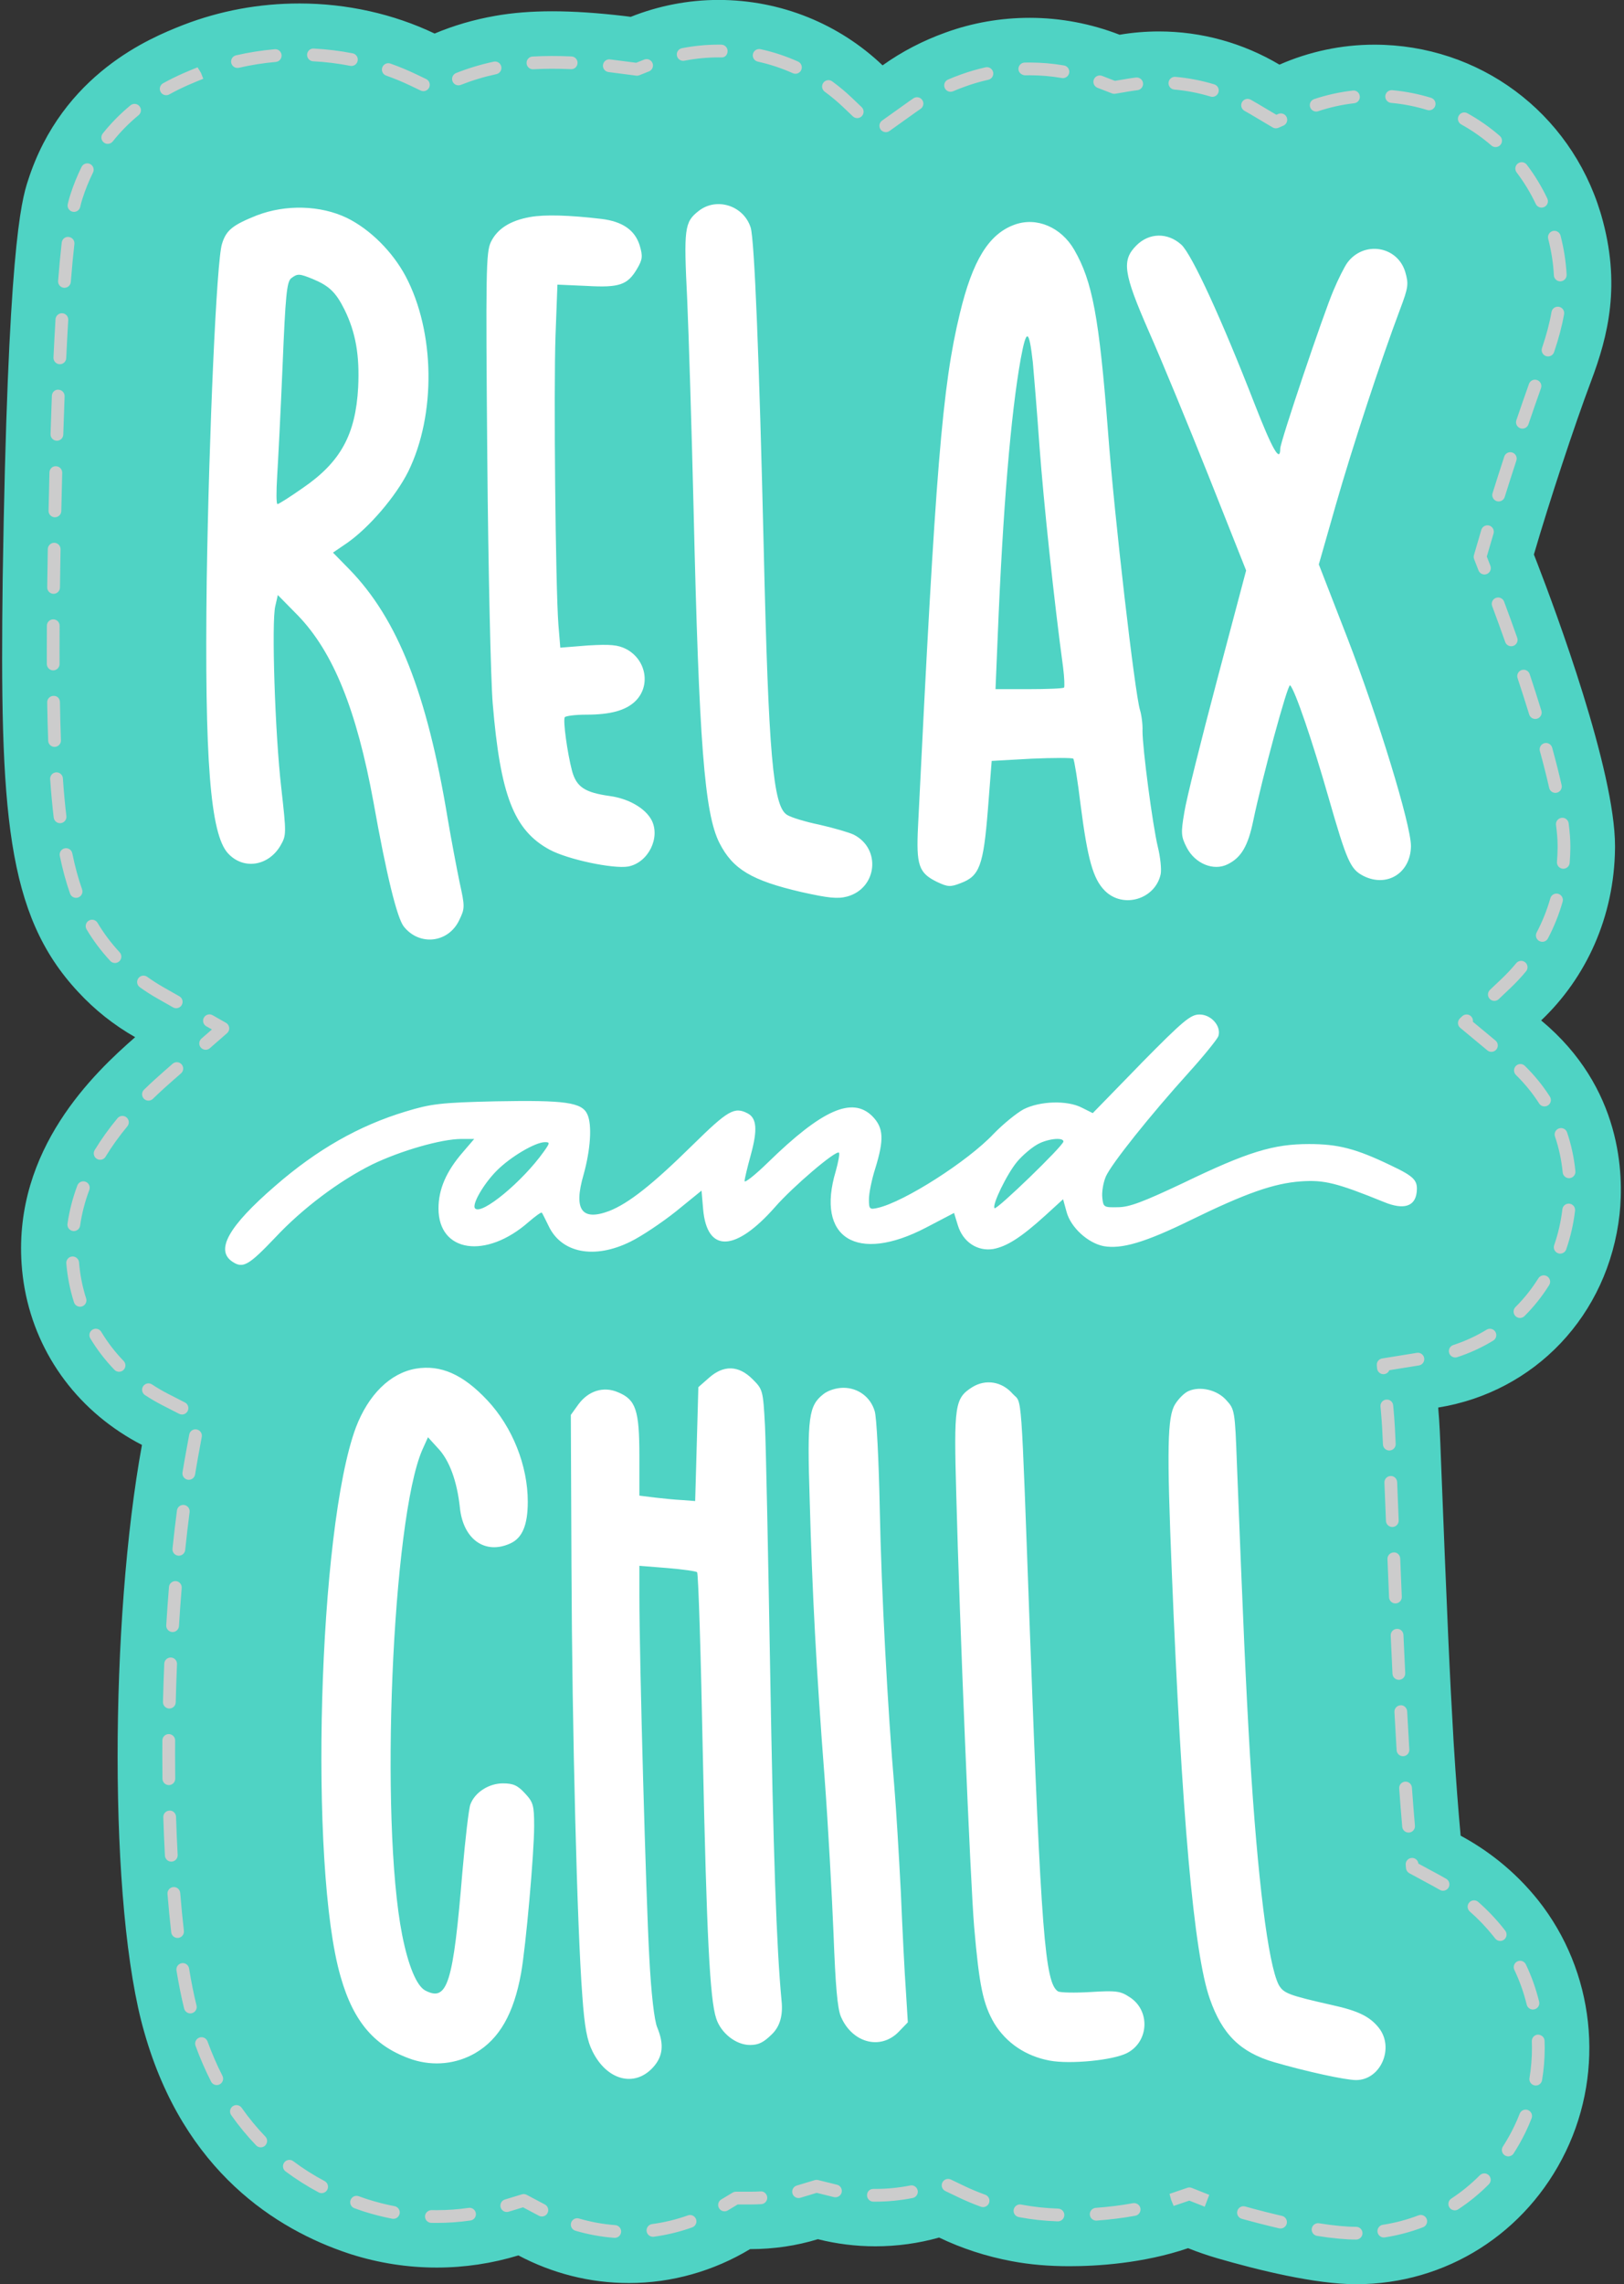 <?xml version="1.0" encoding="UTF-8" standalone="no"?><svg xmlns="http://www.w3.org/2000/svg" xmlns:xlink="http://www.w3.org/1999/xlink" fill="#4fd3c4" height="453.2" preserveAspectRatio="xMidYMid meet" version="1" viewBox="94.9 29.4 322.4 453.2" width="322.4" zoomAndPan="magnify"><rect x="94.9" y="29.4" width="322.4" height="453.2" fill="#333333" stroke="none"/><g id="change1_1"><path d="M416.424,270.288c.838-7.786,.507-25.073-15.571-38.428,8.928-8.469,14.502-20.529,14.662-34.112l.002-.475c0-15.021-11.774-46.657-15.411-56.071l-.694-1.786c3.057-10.482,8.045-25.609,11.351-34.389,3.396-9.012,5.989-19.243,2.013-32.964l-.161-.538c-6.066-19.896-24.101-33.263-44.878-33.263-6.551,0-12.959,1.387-18.839,3.963-7.224-4.29-15.456-6.587-23.907-6.587-2.647,0-5.261,.221-7.824,.654-5.645-2.184-11.685-3.355-17.855-3.355-5.736,0-11.382,.993-16.638,2.896-4.567,1.636-8.755,3.815-12.562,6.532-8.56-8.155-20.101-12.979-32.577-12.979-5.992,0-11.927,1.167-17.421,3.356-.358-.051-.717-.098-1.078-.141-5.496-.648-10.242-.962-14.509-.962-4.178,0-7.92,.304-11.306,.907-4.235,.739-8.267,1.922-12.038,3.51-8.179-3.904-17.455-5.967-26.843-5.967-7.959,0-15.701,1.427-23.012,4.241l-.496,.194c-5.858,2.343-23.535,9.413-30.366,30.674-1.404,4.218-4.047,14.334-5.031,78.905-.577,46.319,.629,66.728,14.979,82.098,3.317,3.594,7.145,6.613,11.319,8.984-8.183,7.14-24.065,22.176-22.547,44.953,.911,13.645,8.04,25.817,19.569,33.417,1.451,.959,2.898,1.799,4.327,2.531-6.337,34.582-6.709,91.863,.482,116.595,7.878,27.676,26.345,39.094,40.45,43.797l.545,.178c5.532,1.758,11.268,2.65,17.049,2.65,5.506,0,10.966-.818,16.21-2.413,6.69,3.55,14.174,5.484,21.95,5.484,8.501,0,16.815-2.383,24.036-6.73,4.699,0,9.191-.66,13.465-1.971,3.68,.925,7.5,1.412,11.395,1.412h.005c4.335,0,8.586-.593,12.663-1.738,4.516,2.163,9.369,3.748,14.48,4.7,3.531,.663,7.255,.987,11.386,.987,5.357,0,14.623-.532,23.56-3.575,1.995,.794,3.942,1.451,5.809,1.998,8.097,2.349,19.451,5.15,27.556,5.15,17.831,0,33.78-10.09,41.623-26.334,7.831-16.219,5.71-35.746-5.5-49.864-4.78-5.973-10.237-10.021-15.375-12.797-.445-4.81-.921-10.873-1.387-18.443-.784-13.372-1.261-24.039-2.553-56.973-.119-3.214-.235-6.385-.515-9.528,19.111-3.084,33.771-18.237,36.01-38.385Z"/></g><g id="change2_1"><path d="M364.121,473.751c-2.107,0-4.716-.247-7.755-.732-.69-.111-1.161-.762-1.05-1.451,.109-.692,.754-1.155,1.45-1.051,2.906,.467,5.381,.702,7.354,.702,.7,0,1.266,.566,1.266,1.266s-.566,1.266-1.266,1.266Zm-147.173-.339c-.032,0-.064,0-.098-.002-2.616-.2-5.213-.675-7.719-1.412-.671-.198-1.054-.9-.857-1.57,.198-.672,.895-1.053,1.571-.858,2.335,.687,4.757,1.13,7.197,1.313,.696,.054,1.219,.663,1.166,1.36-.051,.665-.606,1.169-1.261,1.169Zm152.671-.079c-.614,0-1.153-.448-1.25-1.073-.106-.692,.368-1.338,1.059-1.444,2.417-.371,4.795-1.001,7.067-1.869,.655-.252,1.385,.077,1.634,.729s-.077,1.385-.729,1.634c-2.44,.935-4.994,1.61-7.589,2.008-.064,.01-.13,.015-.193,.015Zm-145.096-.136c-.626,0-1.168-.462-1.254-1.098-.093-.695,.394-1.33,1.088-1.424,2.403-.319,4.795-.9,7.108-1.723,.66-.242,1.382,.109,1.618,.766,.234,.658-.109,1.382-.768,1.617-2.48,.885-5.045,1.506-7.625,1.852-.057,.007-.113,.01-.168,.01Zm124.594-1.644c-.094,0-.19-.01-.286-.032-2.34-.539-4.834-1.177-7.412-1.894-.674-.185-1.068-.885-.881-1.558,.188-.675,.883-1.071,1.559-.88,2.543,.707,5,1.333,7.304,1.864,.681,.158,1.106,.836,.949,1.518-.135,.586-.656,.982-1.233,.982Zm-167.512-1.105l-1.09-.012c-.7-.015-1.255-.593-1.24-1.293,.015-.697,.605-1.214,1.292-1.239l1.038,.012c2.116,0,4.245-.153,6.328-.455,.7-.096,1.335,.381,1.434,1.073,.1,.692-.38,1.333-1.071,1.434-2.204,.319-4.455,.48-6.692,.48Zm123.322-.309h-.046c-2.652-.094-5.085-.354-7.438-.796l-.31-.057c-.686-.138-1.129-.806-.99-1.493,.14-.682,.81-1.132,1.492-.989l.263,.049c2.24,.42,4.549,.665,7.072,.754,.698,.025,1.245,.611,1.22,1.31-.023,.682-.586,1.221-1.263,1.221Zm7.59-.153c-.658,0-1.214-.509-1.261-1.174-.051-.697,.473-1.303,1.171-1.355,2.563-.183,5.052-.494,7.4-.925,.687-.109,1.347,.331,1.472,1.019,.126,.687-.33,1.347-1.017,1.474-2.438,.445-5.019,.766-7.672,.959-.031,.002-.062,.002-.093,.002Zm-139.519-.351c-.079,0-.158-.007-.239-.022-1.852-.354-3.709-.826-5.52-1.399l-.478-.156c-.513-.173-1.014-.346-1.507-.527-.656-.237-.996-.964-.758-1.622,.24-.658,.964-.996,1.623-.757,.473,.171,.952,.339,1.436,.502l.46,.148c1.706,.541,3.465,.989,5.218,1.323,.687,.131,1.137,.794,1.006,1.481-.116,.606-.647,1.029-1.242,1.029Zm29.475-.465c-.2,0-.403-.047-.592-.148l-3.145-1.669-2.861,.87c-.679,.208-1.377-.173-1.58-.843s.174-1.377,.843-1.58l3.361-1.021c.323-.096,.666-.064,.962,.094l3.606,1.914c.618,.326,.853,1.093,.525,1.711-.227,.428-.666,.672-1.12,.672Zm36.262-1.024c-.429,0-.848-.218-1.085-.613-.361-.598-.168-1.377,.431-1.738l2.255-1.357c.197-.119,.423-.18,.653-.18h2.812c.696-.002,1.391-.022,2.079-.059,.668-.082,1.296,.494,1.334,1.194,.04,.697-.494,1.293-1.193,1.333-.733,.042-1.472,.062-2.215,.064h-2.466l-1.953,1.177c-.204,.121-.429,.18-.651,.18Zm144.965-.195c-.413,0-.817-.2-1.059-.571-.383-.586-.22-1.37,.365-1.753,2.04-1.338,3.946-2.895,5.666-4.628,.492-.497,1.293-.502,1.79-.01s.499,1.296,.007,1.79c-1.843,1.862-3.887,3.531-6.076,4.965-.214,.141-.455,.208-.692,.208Zm-93.636-.64c-.142,0-.287-.025-.429-.074-1.53-.551-3.039-1.182-4.48-1.877l-2.584-1.236c-.63-.302-.896-1.058-.593-1.689,.303-.633,1.058-.895,1.687-.596l2.586,1.239c1.365,.658,2.791,1.254,4.241,1.775,.658,.237,.999,.962,.763,1.619-.187,.517-.672,.838-1.192,.838Zm44.001-.064c-.063-.025-.161-.072-.219-.106l-2.851-1.118-3.098,1.056-.487-1.172-.333-1.221,3.541-1.209c.286-.096,.596-.089,.875,.022l3.471,1.38-.9,2.369Zm-65.398-1.016l-.403-.002c-.7-.015-1.255-.591-1.241-1.291,.014-.697,.508-1.251,1.291-1.241l.354,.002c2.332,0,4.662-.227,6.927-.677,.679-.148,1.352,.309,1.487,.994,.137,.687-.309,1.352-.994,1.488-2.428,.482-4.924,.727-7.42,.727Zm-15.234-.717c-.556,0-1.066-.368-1.22-.932-.184-.675,.213-1.37,.888-1.555l3.526-1.066c.22-.064,.456-.072,.679-.02l3.728,.92c.682,.153,1.111,.831,.958,1.513s-.831,1.103-1.512,.959l-3.448-.851-3.264,.987c-.111,.03-.224,.044-.335,.044Zm-94.684-.979c-.2,0-.404-.047-.593-.148-2.31-1.229-4.521-2.631-6.57-4.166-.56-.42-.674-1.214-.253-1.773,.419-.559,1.213-.672,1.772-.255,1.946,1.459,4.046,2.791,6.242,3.958,.617,.329,.852,1.095,.523,1.711-.227,.428-.665,.672-1.119,.672Zm235.57-7.291c-.236,0-.473-.067-.686-.203-.587-.381-.755-1.165-.376-1.75,.815-1.258,1.564-2.594,2.228-3.966,.405-.838,.776-1.689,1.111-2.552,.252-.65,.987-.974,1.638-.719,.651,.252,.974,.987,.721,1.639-.36,.922-.755,1.837-1.19,2.735-.71,1.466-1.511,2.893-2.381,4.238-.242,.376-.649,.579-1.064,.579Zm-247.659-1.793c-.331,0-.663-.129-.911-.388-1.779-1.844-3.444-3.864-4.949-6.001-.402-.574-.265-1.362,.308-1.765s1.361-.262,1.764,.307c1.429,2.032,3.01,3.951,4.699,5.704,.486,.502,.471,1.303-.032,1.79-.246,.235-.562,.354-.879,.354Zm253.125-12.266c-.069,0-.138-.005-.209-.017-.69-.114-1.156-.766-1.041-1.456,.326-1.961,.492-3.961,.492-5.951,0-.452-.009-.905-.025-1.36-.026-.7,.519-1.286,1.218-1.313,.706,.02,1.287,.522,1.312,1.219,.019,.485,.027,.972,.027,1.454,0,2.129-.177,4.27-.527,6.367-.103,.621-.639,1.058-1.247,1.058Zm-261.855-.091c-.461,0-.905-.252-1.129-.69-1.14-2.233-2.177-4.621-3.084-7.103-.24-.658,.098-1.385,.755-1.624,.655-.237,1.383,.099,1.623,.754,.872,2.386,1.868,4.683,2.961,6.821,.318,.623,.07,1.385-.551,1.704-.184,.094-.381,.138-.575,.138Zm-5.248-14.219c-.567,0-1.084-.386-1.228-.962-.55-2.218-1.061-4.757-1.519-7.546-.114-.69,.354-1.34,1.043-1.454,.695-.116,1.341,.354,1.454,1.043,.449,2.722,.946,5.195,1.48,7.348,.168,.677-.246,1.365-.925,1.533-.101,.025-.204,.037-.305,.037Zm266.536-.766c-.57,0-1.087-.388-1.229-.964-.581-2.381-1.408-4.703-2.455-6.901-.302-.63-.033-1.385,.597-1.686,.633-.304,1.388-.035,1.687,.598,1.122,2.351,2.008,4.839,2.631,7.385,.166,.68-.25,1.365-.93,1.53-.1,.025-.202,.037-.302,.037Zm-6.496-13.608c-.382,0-.759-.173-1.009-.499l-.366-.47c-1.406-1.755-2.973-3.395-4.657-4.871-.525-.46-.579-1.261-.117-1.785,.461-.529,1.26-.579,1.786-.119,1.795,1.572,3.466,3.32,4.966,5.195l.403,.517c.423,.556,.315,1.35-.241,1.773-.229,.176-.498,.26-.765,.26Zm-262.576-.598c-.634,0-1.182-.475-1.256-1.12-.281-2.428-.527-4.97-.739-7.608-.056-.697,.464-1.308,1.161-1.362,.707-.054,1.307,.462,1.364,1.16,.21,2.608,.454,5.12,.729,7.519,.08,.695-.418,1.323-1.113,1.404-.049,.005-.098,.007-.146,.007Zm251.227-9.363c-.219,0-.441-.057-.644-.178-.419-.247-.846-.487-1.277-.719l-4.769-2.578c-.372-.202-.619-.576-.659-.998l-.061-.656c-.064-.696,.449-1.313,1.145-1.377,.695-.074,1.3,.439,1.375,1.126l4.173,2.255c.461,.25,.915,.504,1.364,.77,.602,.356,.8,1.134,.444,1.734-.236,.398-.658,.621-1.09,.621Zm-252.469-5.777c-.668,0-1.226-.523-1.263-1.198-.134-2.484-.241-5.028-.324-7.618-.023-.698,.525-1.283,1.224-1.305,.701-.054,1.283,.525,1.305,1.224,.083,2.573,.19,5.097,.324,7.563,.037,.698-.498,1.294-1.197,1.333-.023,.001-.046,.001-.069,.001Zm245.627-5.766c-.65,0-1.203-.497-1.26-1.157-.208-2.397-.408-4.93-.601-7.589-.051-.697,.473-1.303,1.171-1.354,.68-.056,1.304,.472,1.354,1.171,.193,2.647,.393,5.167,.598,7.555,.061,.696-.455,1.31-1.152,1.37-.037,.004-.074,.005-.11,.005Zm-246.112-9.419c-.692,0-1.257-.558-1.266-1.251-.019-1.577-.027-3.165-.028-4.763l.01-2.853c.005-.696,.57-1.257,1.266-1.257h.009c.698,.005,1.262,.575,1.257,1.275l-.01,2.835c.001,1.587,.01,3.167,.028,4.735,.009,.698-.551,1.272-1.251,1.281h-.015Zm245.002-5.731c-.665,0-1.223-.518-1.262-1.19l-.047-.759c-.138-2.346-.263-4.562-.386-6.823-.038-.697,.497-1.294,1.195-1.331,.656-.083,1.293,.497,1.331,1.195,.122,2.256,.247,4.466,.382,6.755l.051,.812c.042,.698-.491,1.298-1.188,1.339-.026,.001-.052,.002-.077,.002Zm-244.899-9.46h-.032c-.698-.017-1.252-.598-1.235-1.297,.062-2.538,.148-5.08,.256-7.616,.03-.698,.633-1.223,1.319-1.21,.698,.03,1.24,.621,1.21,1.319-.108,2.519-.192,5.046-.253,7.569-.017,.689-.581,1.235-1.265,1.235Zm244.078-5.693c-.671,0-1.23-.527-1.263-1.204-.114-2.338-.229-4.831-.351-7.585-.031-.697,.511-1.289,1.208-1.32,.71-.061,1.291,.509,1.322,1.208,.122,2.751,.237,5.242,.351,7.574,.033,.698-.504,1.292-1.203,1.326-.021,.001-.042,.001-.063,.001Zm-243.431-9.485c-.026,0-.052-.001-.078-.002-.698-.042-1.23-.643-1.187-1.34,.156-2.558,.336-5.096,.54-7.603,.058-.697,.679-1.203,1.365-1.16,.697,.057,1.216,.669,1.16,1.365-.204,2.49-.382,5.01-.538,7.551-.041,.672-.598,1.189-1.262,1.189Zm242.751-5.675c-.675,0-1.235-.533-1.263-1.213l-.313-7.584c-.028-.698,.514-1.288,1.213-1.317,.716-.077,1.288,.514,1.317,1.213l.313,7.582c.03,.698-.513,1.288-1.211,1.318-.019,.001-.036,.001-.054,.001Zm-241.515-9.467c-.043,0-.088-.002-.132-.006-.695-.073-1.2-.695-1.129-1.391,.268-2.58,.562-5.109,.884-7.577,.089-.694,.719-1.192,1.418-1.092,.694,.089,1.182,.724,1.092,1.418-.316,2.445-.608,4.955-.874,7.512-.068,.65-.618,1.135-1.258,1.135Zm240.898-5.699c-.675,0-1.236-.534-1.263-1.215l-.302-7.585c-.028-.7,.515-1.288,1.214-1.315,.677-.052,1.287,.515,1.315,1.214l.302,7.585c.028,.698-.515,1.288-1.214,1.315-.017,.001-.035,.001-.052,.001Zm-238.922-9.363c-.067,0-.136-.005-.204-.016-.691-.113-1.158-.763-1.047-1.453,.213-1.309,.435-2.592,.665-3.848l.67-3.657c.126-.686,.783-1.147,1.474-1.016,.687,.126,1.142,.785,1.016,1.474l-.67,3.657c-.227,1.239-.445,2.505-.655,3.796-.101,.622-.639,1.063-1.249,1.063Zm238.325-5.81c-.675,0-1.236-.533-1.263-1.214-.088-2.165-.195-4.253-.378-6.292l-.109-1.225c-.062-.697,.452-1.312,1.148-1.373,.711-.067,1.313,.454,1.373,1.148l.109,1.225c.185,2.079,.295,4.207,.386,6.413,.028,.698-.514,1.288-1.213,1.317-.019,.001-.036,.001-.053,.001Zm-239.676-7.143c-.194,0-.391-.044-.576-.14l-3.337-1.708c-1.166-.597-2.323-1.273-3.439-2.009-.583-.386-.744-1.171-.36-1.754,.386-.582,1.171-.743,1.754-.36,1.038,.686,2.115,1.315,3.199,1.87l3.337,1.708c.622,.318,.868,1.08,.549,1.704-.224,.438-.668,.689-1.127,.689Zm238.511-8c-.648,0-1.2-.494-1.26-1.153l-.054-.607c-.059-.661,.403-1.256,1.059-1.362l6.897-1.113c.687-.113,1.34,.358,1.451,1.048s-.358,1.34-1.048,1.451l-5.871,.947c-.173,.424-.572,.74-1.061,.784-.038,.004-.077,.005-.114,.005Zm-251.007-.478c-.331,0-.661-.129-.91-.386-1.833-1.895-3.447-3.993-4.793-6.237-.36-.6-.166-1.377,.434-1.737,.6-.362,1.378-.166,1.737,.434,1.247,2.078,2.742,4.023,4.442,5.779,.486,.502,.472,1.304-.03,1.79-.246,.237-.562,.356-.88,.356Zm265.265-2.838c-.534,0-1.03-.34-1.204-.874-.216-.665,.148-1.38,.812-1.596,2.318-.753,4.543-1.776,6.615-3.042,.598-.366,1.376-.176,1.741,.42,.365,.597,.176,1.376-.42,1.741-2.241,1.368-4.647,2.475-7.152,3.29-.131,.042-.262,.062-.392,.062Zm12.846-7.841c-.325,0-.65-.125-.897-.373-.493-.496-.491-1.298,.005-1.79,1.722-1.711,3.25-3.628,4.542-5.698,.371-.592,1.152-.774,1.744-.404,.593,.371,.774,1.152,.404,1.744-1.396,2.235-3.046,4.306-4.905,6.153-.247,.246-.57,.368-.893,.368Zm-285.854-2.231c-.537,0-1.033-.342-1.205-.88-.797-2.492-1.309-5.088-1.523-7.718-.056-.697,.462-1.308,1.16-1.365,.684-.049,1.308,.464,1.365,1.16,.198,2.438,.671,4.843,1.409,7.152,.214,.666-.155,1.378-.82,1.591-.129,.041-.258,.061-.386,.061Zm293.842-10.533c-.137,0-.277-.022-.415-.07-.66-.229-1.01-.949-.78-1.611,.791-2.281,1.339-4.677,1.629-7.122,.082-.694,.708-1.189,1.407-1.108,.694,.083,1.19,.712,1.108,1.407-.312,2.626-.901,5.201-1.753,7.653-.18,.523-.671,.851-1.195,.851Zm-295.081-4.476c-.059,0-.12-.004-.18-.012-.692-.099-1.173-.74-1.074-1.433,.366-2.554,1.025-5.112,1.959-7.603,.246-.655,.975-.987,1.631-.74,.654,.246,.985,.975,.74,1.631-.872,2.319-1.485,4.699-1.823,7.071-.09,.632-.632,1.087-1.252,1.087Zm296.836-10.493c-.643,0-1.194-.488-1.258-1.141-.244-2.46-.758-4.858-1.53-7.129-.225-.661,.13-1.381,.791-1.606,.669-.221,1.383,.13,1.607,.791,.833,2.454,1.39,5.043,1.652,7.694,.069,.696-.439,1.315-1.135,1.385-.042,.004-.084,.006-.126,.006Zm-291.611-3.654c-.224,0-.45-.059-.655-.184-.598-.362-.789-1.141-.425-1.738,1.282-2.114,2.806-4.24,4.528-6.32,.448-.537,1.245-.614,1.783-.168,.539,.446,.613,1.245,.168,1.783-1.645,1.985-3.097,4.01-4.316,6.018-.237,.393-.655,.609-1.083,.609Zm286.743-10.584c-.418,0-.827-.206-1.068-.585-1.281-2.006-2.828-3.909-4.604-5.656-.498-.491-.506-1.292-.015-1.79,.491-.502,1.292-.506,1.79-.015,1.911,1.88,3.58,3.932,4.962,6.098,.376,.59,.204,1.372-.386,1.748-.211,.135-.448,.199-.68,.199Zm-277.15-1.147c-.33,0-.66-.129-.907-.383-.487-.502-.476-1.303,.025-1.79,1.385-1.346,2.758-2.59,4.07-3.735l1.613-1.408c.525-.464,1.325-.405,1.785,.121s.405,1.326-.121,1.785l-1.613,1.408c-1.279,1.118-2.618,2.332-3.968,3.643-.246,.24-.565,.358-.883,.358Zm266.608-9.681c-.284,0-.571-.095-.807-.292l-5.373-4.463c-.279-.231-.445-.571-.456-.933-.012-.361,.131-.711,.394-.961l.444-.419c.508-.478,1.309-.46,1.789,.048,.278,.293,.388,.684,.334,1.054l4.485,3.725c.538,.448,.612,1.245,.166,1.783-.251,.302-.612,.457-.975,.457Zm-255.253-.409c-.352,0-.703-.147-.954-.434-.459-.527-.404-1.326,.122-1.786l2.073-1.81-1.108-.629c-.608-.345-.821-1.118-.475-1.726,.342-.609,1.116-.822,1.726-.475l2.659,1.511c.356,.203,.593,.565,.634,.973,.041,.409-.119,.811-.428,1.082l-3.418,2.983c-.24,.209-.537,.312-.832,.312Zm-5.846-8.247c-.211,0-.426-.053-.624-.166l-3.147-1.788c-1.189-.675-2.354-1.422-3.459-2.218-.567-.408-.696-1.199-.288-1.767,.408-.569,1.198-.696,1.767-.288,1.032,.743,2.12,1.44,3.231,2.072l3.147,1.788c.607,.345,.821,1.118,.475,1.726-.232,.41-.661,.64-1.101,.64Zm261.681-1.455c-.335,0-.67-.132-.919-.394-.481-.508-.46-1.309,.047-1.79l2.322-2.202c1.026-.974,2-2.018,2.895-3.098,.448-.537,1.244-.612,1.783-.168,.539,.446,.613,1.245,.168,1.783-.959,1.158-2.004,2.275-3.103,3.319l-2.322,2.203c-.245,.232-.559,.347-.872,.347Zm-273.837-7.517c-.34,0-.68-.136-.93-.407-1.842-1.992-3.381-4.042-4.704-6.269-.357-.601-.159-1.377,.441-1.734,.601-.358,1.377-.158,1.734,.441,1.231,2.072,2.667,3.983,4.387,5.844,.475,.513,.443,1.314-.07,1.789-.244,.225-.551,.336-.859,.336Zm283.358-4.203c-.198,0-.399-.047-.587-.146-.619-.325-.858-1.09-.532-1.708,1.13-2.151,2.045-4.438,2.721-6.798,.192-.671,.893-1.062,1.565-.868,.671,.192,1.061,.893,.868,1.565-.722,2.526-1.702,4.975-2.914,7.278-.226,.431-.666,.677-1.121,.677Zm-291.081-8.726c-.522,0-1.011-.325-1.194-.846-.802-2.28-1.469-4.727-2.035-7.483-.141-.685,.3-1.354,.985-1.495,.687-.141,1.352,.3,1.495,.985,.543,2.642,1.179,4.981,1.943,7.152,.232,.659-.114,1.382-.774,1.615-.138,.048-.281,.072-.42,.072Zm295.254-5.772c-.036,0-.072-.001-.108-.005-.696-.058-1.214-.67-1.155-1.367,.075-.895,.116-1.799,.127-2.709l.002-.415c0-1.166-.106-2.578-.316-4.186-.091-.694,.398-1.329,1.09-1.419,.698-.101,1.328,.398,1.419,1.09,.225,1.718,.339,3.239,.339,4.522l-.002,.43c-.011,.979-.057,1.942-.137,2.899-.056,.66-.608,1.16-1.26,1.16Zm-298.435-9.039c-.632,0-1.178-.472-1.256-1.115-.281-2.34-.512-4.834-.705-7.621-.048-.698,.478-1.303,1.176-1.351,.697-.033,1.302,.478,1.351,1.176,.189,2.746,.415,5.197,.692,7.495,.083,.694-.412,1.324-1.106,1.408-.051,.006-.103,.009-.152,.009Zm296.859-6.014c-.579,0-1.1-.399-1.234-.988-.503-2.228-1.124-4.688-1.844-7.312-.185-.674,.21-1.37,.885-1.555,.665-.185,1.37,.209,1.555,.885,.732,2.662,1.362,5.16,1.874,7.425,.153,.682-.274,1.36-.957,1.514-.093,.021-.187,.031-.279,.031Zm-297.949-9.123c-.677,0-1.239-.537-1.263-1.219-.09-2.406-.156-4.941-.199-7.616-.011-.7,.546-1.276,1.245-1.287,.796-.035,1.275,.548,1.287,1.245,.043,2.658,.109,5.176,.197,7.564,.026,.698-.519,1.286-1.218,1.312-.016,.001-.032,.001-.048,.001Zm293.959-5.541c-.541,0-1.043-.35-1.21-.895-.731-2.378-1.504-4.795-2.308-7.211-.22-.664,.138-1.38,.802-1.601,.665-.214,1.38,.14,1.601,.802,.808,2.435,1.59,4.869,2.325,7.268,.205,.668-.171,1.376-.839,1.581-.124,.038-.248,.056-.371,.056Zm-294.228-9.642c-.697,0-1.263-.564-1.266-1.262l-.004-2.432c0-1.676,.005-3.401,.016-5.174,.005-.697,.57-1.258,1.266-1.258h.007c.7,.005,1.263,.575,1.258,1.273-.011,1.768-.016,3.487-.016,5.159l.004,2.424c.002,.698-.562,1.267-1.262,1.27h-.004Zm289.448-4.787c-.522,0-1.01-.324-1.193-.844-.858-2.425-1.727-4.813-2.589-7.122-.245-.655,.088-1.385,.743-1.628,.655-.246,1.386,.088,1.628,.743,.867,2.322,1.741,4.724,2.603,7.164,.234,.659-.111,1.382-.771,1.615-.138,.049-.282,.073-.422,.073Zm-289.371-10.404h-.014c-.7-.007-1.26-.581-1.252-1.279l.117-7.601c.012-.698,.613-1.257,1.288-1.244,.698,.012,1.256,.588,1.244,1.288l-.117,7.584c-.007,.695-.572,1.252-1.266,1.252Zm284.058-3.835c-.507,0-.985-.307-1.181-.807l-.867-2.233c-.1-.26-.113-.545-.035-.813l1.461-4.997c.198-.67,.902-1.051,1.574-.854,.67,.199,1.052,.904,.854,1.574l-1.339,4.574,.712,1.832c.252,.653-.07,1.386-.722,1.639-.151,.058-.307,.085-.459,.085Zm-283.791-11.352h-.027c-.698-.015-1.254-.593-1.239-1.293,.056-2.612,.115-5.145,.179-7.599,.019-.7,.58-1.278,1.299-1.233,.698,.019,1.25,.601,1.233,1.299-.064,2.449-.124,4.979-.179,7.587-.015,.69-.579,1.239-1.266,1.239Zm286.608-3.139c-.125,0-.252-.019-.378-.058-.668-.209-1.038-.92-.83-1.586,.745-2.378,1.528-4.821,2.323-7.253,.216-.664,.926-1.03,1.596-.81,.664,.216,1.027,.931,.81,1.596-.79,2.422-1.57,4.855-2.313,7.223-.169,.541-.669,.888-1.208,.888Zm-286.212-12.046h-.041c-.698-.022-1.247-.607-1.225-1.305,.083-2.637,.171-5.171,.262-7.599,.026-.698,.585-1.283,1.313-1.216,.698,.026,1.244,.613,1.216,1.313-.091,2.423-.179,4.95-.262,7.582-.021,.685-.583,1.226-1.263,1.226Zm290.932-2.403c-.135,0-.272-.021-.407-.067-.661-.225-1.016-.943-.792-1.606,.862-2.539,1.707-4.973,2.502-7.197,.234-.659,.959-1.005,1.617-.766,.659,.235,1.003,.959,.766,1.617-.79,2.214-1.631,4.633-2.487,7.16-.179,.527-.671,.859-1.199,.859Zm-290.349-12.778c-.02,0-.041,0-.061-.001-.698-.033-1.237-.626-1.205-1.324,.126-2.692,.261-5.225,.402-7.601,.041-.698,.658-1.225,1.339-1.188,.697,.041,1.23,.64,1.188,1.339-.141,2.366-.273,4.889-.399,7.569-.032,.679-.592,1.207-1.263,1.207Zm295.438-1.544c-.135,0-.272-.021-.407-.067-.663-.225-1.016-.943-.792-1.606,.886-2.611,1.503-4.949,1.886-7.147,.12-.689,.764-1.143,1.465-1.03,.689,.12,1.15,.776,1.03,1.465-.407,2.328-1.054,4.789-1.983,7.525-.179,.527-.671,.859-1.199,.859Zm-294.522-13.618c-.033,0-.067-.001-.1-.004-.697-.054-1.218-.664-1.163-1.361,.224-2.857,.462-5.392,.717-7.608,.078-.695,.7-1.213,1.402-1.113,.694,.079,1.193,.707,1.113,1.402-.25,2.188-.486,4.694-.707,7.516-.052,.664-.607,1.167-1.261,1.167Zm296.94-1.281c-.67,0-1.23-.527-1.263-1.203-.116-2.356-.485-4.725-1.124-7.244-.173-.677,.237-1.366,.915-1.538,.665-.174,1.366,.235,1.538,.915,.682,2.684,1.074,5.216,1.2,7.741,.035,.698-.503,1.293-1.202,1.328-.022,.001-.043,.001-.064,.001Zm-295.05-13.78c-.094,0-.189-.01-.286-.032-.681-.157-1.106-.836-.949-1.518,.167-.727,.341-1.355,.517-1.885,.611-1.901,1.361-3.753,2.224-5.493,.312-.627,1.071-.883,1.696-.571,.627,.31,.883,1.071,.571,1.696-.807,1.627-1.508,3.36-2.084,5.154-.159,.478-.309,1.03-.456,1.668-.135,.585-.656,.982-1.233,.982Zm291.341-.852c-.473,0-.928-.267-1.145-.723-1.052-2.214-2.33-4.318-3.801-6.256-.423-.556-.314-1.351,.244-1.774,.558-.424,1.351-.312,1.774,.244,1.575,2.076,2.945,4.33,4.071,6.702,.3,.632,.031,1.386-.601,1.686-.176,.083-.36,.122-.541,.122Zm-9.12-12.007c-.294,0-.59-.101-.828-.309-1.848-1.6-3.867-3.009-5.999-4.19-.612-.339-.833-1.109-.494-1.721,.339-.613,1.11-.833,1.721-.494,2.286,1.266,4.449,2.777,6.43,4.491,.529,.457,.586,1.257,.129,1.785-.25,.289-.603,.438-.957,.438Zm-275.522-.639c-.276,0-.554-.09-.787-.276-.546-.435-.637-1.231-.202-1.779,1.612-2.025,3.464-3.905,5.504-5.589,.541-.445,1.338-.366,1.783,.171,.445,.539,.368,1.338-.171,1.783-1.905,1.571-3.632,3.325-5.135,5.213-.25,.314-.619,.477-.991,.477Zm154.464-2.322c-.396,0-.785-.184-1.032-.53-.405-.569-.273-1.36,.295-1.767l5.242-3.74c.321-.231,.649-.456,.979-.679,.579-.393,1.366-.235,1.757,.345,.389,.58,.235,1.367-.345,1.757-.31,.208-.616,.42-.919,.637l-5.243,3.742c-.223,.158-.48,.235-.734,.235Zm77.445-.762c-.225,0-.448-.059-.647-.178l-4.471-2.655c-.367-.218-.739-.429-1.113-.633-.613-.336-.839-1.105-.504-1.718,.336-.613,1.105-.838,1.718-.504,.401,.219,.797,.445,1.192,.68l3.913,2.323,.382-.168c.639-.277,1.387,.014,1.668,.651,.281,.64-.011,1.387-.651,1.668l-.978,.429c-.162,.07-.335,.106-.508,.106Zm-83.119-2.027c-.314,0-.628-.116-.874-.35l-1.954-1.863c-1.142-1.087-2.364-2.105-3.627-3.025-.566-.412-.691-1.203-.279-1.768,.41-.567,1.203-.69,1.768-.279,1.354,.985,2.66,2.074,3.885,3.239l1.956,1.864c.506,.482,.524,1.283,.042,1.79-.248,.261-.582,.392-.916,.392Zm91.114-1.304c-.53,0-1.025-.335-1.202-.867-.22-.664,.138-1.38,.802-1.601,2.491-.828,5.067-1.397,7.658-1.691,.723-.095,1.322,.422,1.401,1.114,.079,.695-.419,1.323-1.114,1.401-2.417,.276-4.821,.806-7.147,1.58-.132,.043-.267,.064-.399,.064Zm22.425-.248c-.122,0-.247-.017-.371-.056-2.327-.713-4.745-1.188-7.186-1.412-.696-.064-1.208-.68-1.145-1.377,.064-.695,.671-1.192,1.377-1.145,2.613,.24,5.203,.749,7.695,1.513,.669,.205,1.045,.912,.839,1.581-.167,.545-.669,.895-1.21,.895Zm-43.034-2.667c-.121,0-.245-.017-.367-.054-2.341-.711-4.758-1.178-7.186-1.39-.696-.061-1.211-.675-1.151-1.371s.686-1.209,1.371-1.151c2.601,.226,5.192,.727,7.7,1.488,.67,.203,1.047,.91,.844,1.579-.166,.546-.668,.899-1.211,.899Zm-207.689-.323c-.446,0-.879-.236-1.109-.654-.339-.612-.116-1.382,.496-1.72,2.788-1.54,5.225-2.514,6.839-3.159l.676,1.095,.459,1.179c-1.75,.697-4.101,1.636-6.75,3.099-.194,.108-.404,.158-.611,.158Zm188.211-.277c-.156,0-.31-.028-.457-.085l-2.87-1.11c-.653-.25-.98-.982-.732-1.634,.25-.654,.985-.979,1.634-.732l2.558,.989,2.402-.405c.585-.098,1.174-.184,1.767-.256,.708-.075,1.325,.412,1.409,1.105s-.412,1.325-1.105,1.409c-.553,.067-1.103,.146-1.649,.239l-2.746,.464c-.069,.011-.14,.017-.21,.017Zm-32.494-.403c-.491,0-.958-.287-1.163-.766-.276-.643,.022-1.387,.664-1.663,.833-.357,1.684-.691,2.548-1,1.589-.576,3.234-1.056,4.886-1.423,.685-.156,1.36,.277,1.511,.959,.153,.682-.277,1.359-.959,1.511-1.547,.345-3.087,.795-4.579,1.335-.82,.293-1.621,.607-2.407,.944-.163,.07-.333,.103-.499,.103Zm-104.66-.122c-.183,0-.368-.04-.544-.124l-2.135-1.02c-1.518-.723-3.102-1.377-4.708-1.943-.659-.232-1.005-.956-.773-1.616,.234-.658,.956-1.004,1.616-.773,1.689,.596,3.356,1.284,4.955,2.047l2.135,1.02c.632,.302,.899,1.057,.597,1.687-.218,.455-.67,.721-1.143,.721Zm6.964-1.155c-.503,0-.979-.302-1.177-.799-.257-.65,.061-1.386,.71-1.644,2.375-.942,4.887-1.701,7.464-2.254,.689-.151,1.357,.289,1.503,.972,.147,.684-.288,1.357-.972,1.503-2.442,.524-4.816,1.241-7.061,2.132-.153,.061-.312,.089-.467,.089Zm119.999-1.434c-.07,0-.143-.006-.215-.019-2.107-.362-4.255-.545-6.389-.545l-.931,.011c-.675-.053-1.279-.538-1.296-1.236-.016-.7,.538-1.279,1.236-1.296l.99-.011c2.276,0,4.57,.195,6.816,.582,.69,.119,1.152,.773,1.033,1.461-.105,.617-.64,1.052-1.246,1.052Zm-84.555-.481c-.058,0-.116-.004-.174-.012l-5.457-.705c-.696-.074-1.199-.697-1.125-1.392,.073-.696,.706-1.215,1.392-1.125l5.207,.669,1.595-.635c.65-.262,1.387,.058,1.644,.707,.26,.65-.058,1.386-.707,1.644l-1.906,.759c-.15,.061-.309,.09-.469,.09Zm31.448-.384c-.173,0-.35-.036-.518-.111-2.22-.998-4.559-1.77-6.951-2.296-.684-.15-1.115-.825-.965-1.507,.15-.685,.834-1.111,1.507-.965,2.564,.562,5.07,1.39,7.448,2.459,.638,.287,.922,1.036,.635,1.674-.211,.469-.672,.747-1.156,.747Zm-52.11-.889c-.666,0-1.224-.52-1.262-1.193-.041-.698,.493-1.297,1.19-1.336,2.387-.135,4.93-.145,7.72-.022,.698,.03,1.241,.621,1.21,1.319-.03,.698-.601,1.261-1.319,1.21-2.7-.116-5.16-.111-7.466,.02-.025,.001-.049,.002-.074,.002Zm-58.654-.267c-.576,0-1.097-.396-1.233-.98-.157-.681,.267-1.361,.948-1.519,2.502-.579,5.082-.987,7.671-1.211,.692-.074,1.31,.455,1.371,1.151s-.455,1.31-1.151,1.371c-2.471,.215-4.934,.605-7.32,1.157-.096,.022-.192,.032-.287,.032Zm22.62-.393c-.08,0-.162-.007-.244-.023-2.414-.471-4.889-.775-7.357-.901-.697-.036-1.235-.632-1.199-1.33,.036-.7,.624-1.258,1.33-1.199,2.586,.134,5.18,.451,7.71,.946,.686,.134,1.134,.799,1,1.485-.117,.605-.648,1.024-1.241,1.024Zm65.861-1.015c-.593,0-1.124-.419-1.241-1.025-.134-.686,.314-1.35,1.001-1.483,2.409-.469,4.847-.707,7.247-.708l.564,.004c.698,.01,1.258,.583,1.249,1.283-.01,.698-.478,1.318-1.283,1.249l-.528-.004c-2.238,.001-4.513,.224-6.766,.661-.082,.016-.162,.023-.242,.023Z" fill="#cccccc"/></g><g id="change3_1"><path d="M233.604,71.251c-2.848,2.215-2.975,3.481-2.279,17.596,.316,7.152,.886,25.825,1.266,41.522,1.076,46.396,2.152,60.385,5.127,66.271,2.658,5.254,6.456,7.469,16.267,9.748,5.38,1.203,7.216,1.393,9.115,.886,5.95-1.646,6.773-9.494,1.266-12.279-.949-.443-3.988-1.329-6.773-1.962-2.785-.57-5.697-1.456-6.456-1.962-2.785-1.709-3.671-12.09-4.621-52.789-.886-37.471-1.836-61.334-2.595-63.739-1.393-4.367-6.773-6.076-10.317-3.291Zm-87.729,.886c-4.747,1.899-6.076,2.912-6.899,5.633-1.076,3.165-2.595,37.725-3.038,66.841-.443,35.509,.696,50.321,4.241,54.118,3.038,3.291,7.975,2.532,10.381-1.519,1.203-2.089,1.203-2.342,.19-11.393-1.266-10.887-1.962-32.977-1.203-36.142l.506-2.215,3.988,4.051c7.026,7.279,11.647,18.736,15.001,37.028,2.595,14.558,4.684,22.977,6.013,24.686,3.102,3.924,8.861,3.291,11.014-1.266,1.139-2.342,1.139-2.658,.063-7.532-.57-2.785-1.646-8.418-2.342-12.533-4.114-24.939-9.938-39.687-19.559-49.561l-3.228-3.291,2.785-1.899c4.367-3.038,9.684-9.241,12.153-14.178,5.57-11.33,5.317-27.724-.506-38.737-2.595-4.874-7.026-9.305-11.647-11.583-5.254-2.532-12.153-2.722-17.913-.506Zm11.203,12.659c3.165,1.329,4.494,2.595,6.203,6.013,2.215,4.494,3.038,9.051,2.722,15.444-.506,9.368-3.481,14.811-10.95,19.938-2.532,1.772-4.811,3.228-5.064,3.228s-.253-2.469-.063-5.57c.19-3.038,.696-12.912,1.076-21.964,.57-13.799,.823-16.584,1.709-17.28,1.266-.949,1.582-.949,4.367,.19Zm43.105-12.343c-3.988,.696-6.583,2.342-7.849,5-.949,2.025-1.013,5.887-.696,42.725,.19,22.344,.696,44.244,1.076,48.801,1.519,18.166,4.178,25.129,11.267,28.99,3.608,1.962,12.659,3.861,15.634,3.355,3.988-.76,6.456-5.76,4.621-9.241-1.266-2.342-4.557-4.241-8.292-4.747-4.937-.696-6.583-1.772-7.469-4.937-.949-3.608-1.836-10.064-1.456-10.697,.19-.253,2.089-.506,4.241-.506,4.811,0,7.785-.823,9.684-2.595,3.228-3.038,2.279-8.355-1.772-10.444-1.646-.823-3.102-.949-7.532-.696l-5.507,.443-.38-4.621c-.57-7.659-.949-46.586-.57-57.283l.38-10.127,5.76,.253c6.583,.38,8.165-.19,10.064-3.418,1.076-1.836,1.139-2.469,.506-4.621-.949-3.038-3.418-4.747-7.596-5.254-6.456-.76-11.267-.886-14.115-.38Zm96.147,1.519c-5.127,1.836-8.355,7.089-10.887,17.66-3.481,14.368-4.811,30.572-8.292,101.717-.38,7.722,.127,9.241,3.734,11.014,2.152,1.013,2.658,1.076,4.747,.253,3.734-1.393,4.494-3.481,5.38-14.495l.76-9.748,7.912-.443c4.367-.19,8.102-.19,8.292,0,.19,.253,.886,4.431,1.456,9.241,1.393,10.76,2.469,14.621,4.811,16.963,3.608,3.608,10.001,1.709,11.077-3.291,.19-.949-.063-3.418-.57-5.443-1.013-4.178-3.038-19.495-3.038-22.977,.063-1.266-.19-3.165-.506-4.178-1.013-3.355-5.064-38.168-6.33-55.068-1.772-22.913-3.102-29.939-6.709-36.205-2.595-4.494-7.469-6.583-11.836-5Zm3.608,27.281c.19,2.089,.823,9.621,1.329,16.774,.823,11.077,2.912,30.825,4.684,43.801,.253,2.025,.316,3.798,.19,3.988-.19,.19-3.355,.316-6.963,.316h-6.646l.443-10.634c1.013-25.065,2.595-43.928,4.557-54.878,1.139-6.14,1.646-6.013,2.405,.633Zm20.571-23.166c-2.975,2.975-2.595,5.507,2.469,17.09,2.405,5.443,7.722,18.293,11.836,28.61l7.469,18.799-5.76,21.711c-3.165,11.963-6.14,23.799-6.52,26.331-.696,4.114-.633,4.747,.506,6.963,1.646,3.165,5.317,4.684,8.102,3.291,2.722-1.329,4.051-3.671,5.064-8.545,1.772-8.545,6.899-27.471,7.342-26.964,.949,.886,4.431,11.077,7.596,22.154,3.671,12.786,4.367,14.305,6.899,15.634,4.684,2.405,9.431-.506,9.494-5.887,0-4.241-6.52-25.508-12.659-41.396l-5.633-14.495,3.418-11.963c3.291-11.457,8.861-28.42,12.723-38.674,1.646-4.367,1.709-5,1.013-7.406-1.582-5.19-8.292-6.203-11.52-1.772-.506,.696-1.772,3.165-2.722,5.443-1.962,4.557-10.57,30.066-10.57,31.395,0,2.912-1.582,.127-5.064-8.798-6.646-17.09-12.469-29.686-14.558-31.648-2.722-2.469-6.393-2.405-8.925,.127Zm.886,162.355l-9.558,9.811-2.152-1.076c-2.912-1.519-8.355-1.329-11.583,.316-1.393,.76-4.051,2.912-5.95,4.874-5.127,5.443-17.723,13.482-22.977,14.685-1.646,.38-1.772,.253-1.772-1.709,0-1.203,.57-3.988,1.266-6.14,1.772-5.76,1.646-8.039-.57-10.317-3.988-3.988-10.001-1.329-20.761,9.178-2.532,2.469-4.621,4.114-4.621,3.671s.57-2.785,1.266-5.317c1.329-4.874,1.139-7.152-.633-8.102-2.658-1.393-3.924-.633-11.014,6.33-7.975,7.849-12.659,11.52-16.52,13.039-5.443,2.025-7.089-.253-5.064-7.216,1.393-5,1.709-9.874,.76-11.963-1.076-2.405-4.431-2.848-18.166-2.595-11.077,.253-12.912,.506-17.913,2.025-9.241,2.785-17.596,7.532-25.888,14.748-9.305,8.039-11.963,12.786-8.482,15.065,2.089,1.393,3.228,.696,8.482-4.811,5.38-5.76,12.723-11.267,19.242-14.495,5.633-2.722,13.735-5.064,17.723-5.064h2.532l-2.279,2.658c-3.291,3.798-4.811,7.342-4.811,11.14,0,8.735,9.431,10.127,17.913,2.658,1.329-1.139,2.469-1.962,2.595-1.836s.696,1.329,1.329,2.595c2.532,5.443,9.115,6.709,16.267,3.165,2.215-1.076,6.266-3.798,9.051-6.013l5.064-4.114,.316,3.671c.76,8.735,6.393,8.545,14.305-.443,3.545-4.051,12.09-11.33,12.659-10.76,.19,.19-.127,1.836-.633,3.671-3.988,13.292,4.178,18.356,17.913,11.203l5.57-2.912,.76,2.469c1.013,3.291,3.861,5.19,7.026,4.684,2.722-.506,5.57-2.342,10.254-6.583l3.608-3.291,.696,2.532c.823,3.038,4.178,6.14,7.342,6.773,3.545,.633,8.165-.696,17.217-5.127,11.014-5.38,16.584-7.342,21.964-7.722,4.557-.316,7.026,.253,16.52,4.114,3.861,1.582,6.14,.886,6.456-1.962,.253-2.342-.443-3.102-5.127-5.317-6.963-3.355-10.507-4.241-16.267-4.241-7.026,0-12.09,1.519-24.939,7.722-7.912,3.734-10.697,4.811-12.976,4.811-2.785,.063-2.912,0-3.102-1.899-.127-1.139,.19-2.975,.696-4.178,1.076-2.469,8.735-12.09,16.52-20.698,2.975-3.291,5.57-6.52,5.823-7.152,.633-1.962-1.393-4.304-3.734-4.304-1.772,0-3.165,1.139-11.647,9.748Zm-15.381,15.444c0,.823-13.292,13.672-13.672,13.229-.57-.57,2.469-6.836,4.494-9.241,1.013-1.203,2.722-2.658,3.798-3.291,1.899-1.203,5.38-1.646,5.38-.696Zm-103.173,2.025c-4.178,5.887-12.279,12.596-13.609,11.267-.76-.696,1.646-4.874,4.304-7.532,2.722-2.722,7.532-5.57,9.494-5.633,1.076,0,1.076,.127-.19,1.899Zm-25.382,43.041c-5.127,.886-9.431,5.19-11.9,11.647-7.469,20.002-9.368,87.222-3.038,108.996,2.595,9.115,6.899,13.988,14.305,16.457,4.178,1.329,8.672,.886,12.469-1.329,4.747-2.785,7.596-7.785,9.051-15.824,.949-5.317,2.595-23.799,2.595-29.18,0-4.178-.19-4.747-1.836-6.52-1.456-1.582-2.342-1.962-4.367-1.962-2.785,0-5.57,1.772-6.456,4.178-.316,.823-1.013,6.836-1.582,13.356-1.836,22.28-2.975,25.888-7.406,23.546-1.709-.949-3.355-4.937-4.557-11.014-4.494-22.85-1.962-82.538,3.988-96.21l1.139-2.532,1.899,2.089c2.342,2.405,3.861,6.583,4.431,11.836,.633,6.33,5,9.431,10.001,7.152,2.405-1.076,3.481-3.671,3.481-8.292,0-7.152-3.038-14.811-8.039-20.128-4.811-5.127-9.241-7.089-14.178-6.266Zm58.169,1.836l-2.089,1.836-.316,11.33-.316,11.267-2.532-.19c-1.393-.063-3.861-.316-5.507-.506l-3.038-.38v-7.849c0-9.115-.696-11.203-4.241-12.659-2.912-1.266-5.95-.253-7.912,2.469l-1.456,2.025,.127,30.066c.127,32.661,1.139,72.031,2.152,85.134,.443,6.33,.949,8.925,2.025,11.077,2.848,5.76,8.355,7.216,12.026,3.165,1.962-2.152,2.215-4.557,.823-7.912-.57-1.329-1.203-6.646-1.582-14.052-.633-11.203-1.962-58.676-1.962-71.651v-5.887l5.57,.443c3.038,.253,5.697,.633,5.887,.823,.253,.253,.76,16.52,1.139,36.205,.76,35.762,1.393,48.548,2.658,52.346,.949,2.912,3.924,5.254,6.709,5.254,1.709,0,2.722-.506,4.431-2.215q2.279-2.279,1.836-6.52c-1.013-10.76-1.646-28.863-2.279-66.271-.38-22.28-.823-43.801-1.013-47.789-.38-7.152-.443-7.279-2.469-9.305-2.785-2.785-5.76-2.848-8.672-.253Zm52.283,1.836c-3.481,2.215-3.671,3.545-3.165,21.521,.633,24.496,2.785,76.589,3.545,85.577,1.013,11.71,1.772,15.318,3.988,19.115,2.405,3.924,6.266,6.52,11.014,7.406,4.051,.76,12.596-.063,15.381-1.519,4.367-2.279,4.621-8.545,.38-11.14-1.709-1.139-2.658-1.266-7.659-.949-3.102,.19-6.013,.127-6.456-.127-2.595-1.646-3.355-11.71-5.57-71.018-1.836-50.067-1.519-45.447-3.418-47.536-2.152-2.469-5.38-2.975-8.039-1.329Zm-29.559,1.393c-2.912,2.279-3.228,4.621-2.722,20.571,.506,18.609,1.329,34.307,2.975,55.574,.696,9.368,1.456,23.293,1.772,31.015,.38,10.127,.76,14.685,1.456,16.33,2.215,5.19,7.785,6.709,11.393,3.102l1.899-1.962-.38-6.14c-.253-3.355-.696-12.279-1.013-19.748-.38-7.469-.949-16.774-1.266-20.571-1.329-15.444-2.595-38.927-2.912-55.384-.19-9.558-.633-18.356-1.013-19.432-.823-2.785-3.291-4.621-6.203-4.621-1.393,0-3.038,.506-3.988,1.266Zm72.538-.633c-.823,.316-2.025,1.519-2.722,2.658-1.519,2.469-1.646,8.735-.633,33.42,1.962,48.168,4.367,75.512,7.532,84.501,2.469,7.089,6.076,10.634,12.786,12.596,6.33,1.836,14.115,3.545,16.267,3.545,4.874,0,7.659-6.393,4.494-10.381-1.772-2.215-4.051-3.355-9.241-4.494-8.672-1.962-9.684-2.342-10.634-4.051-2.089-4.114-4.178-20.951-5.697-45.637-.823-14.052-1.329-25.572-2.595-57.853-.38-10.317-.443-10.697-2.089-12.469-1.772-2.025-5.127-2.848-7.469-1.836Z" fill="#ffffff"/></g></svg>